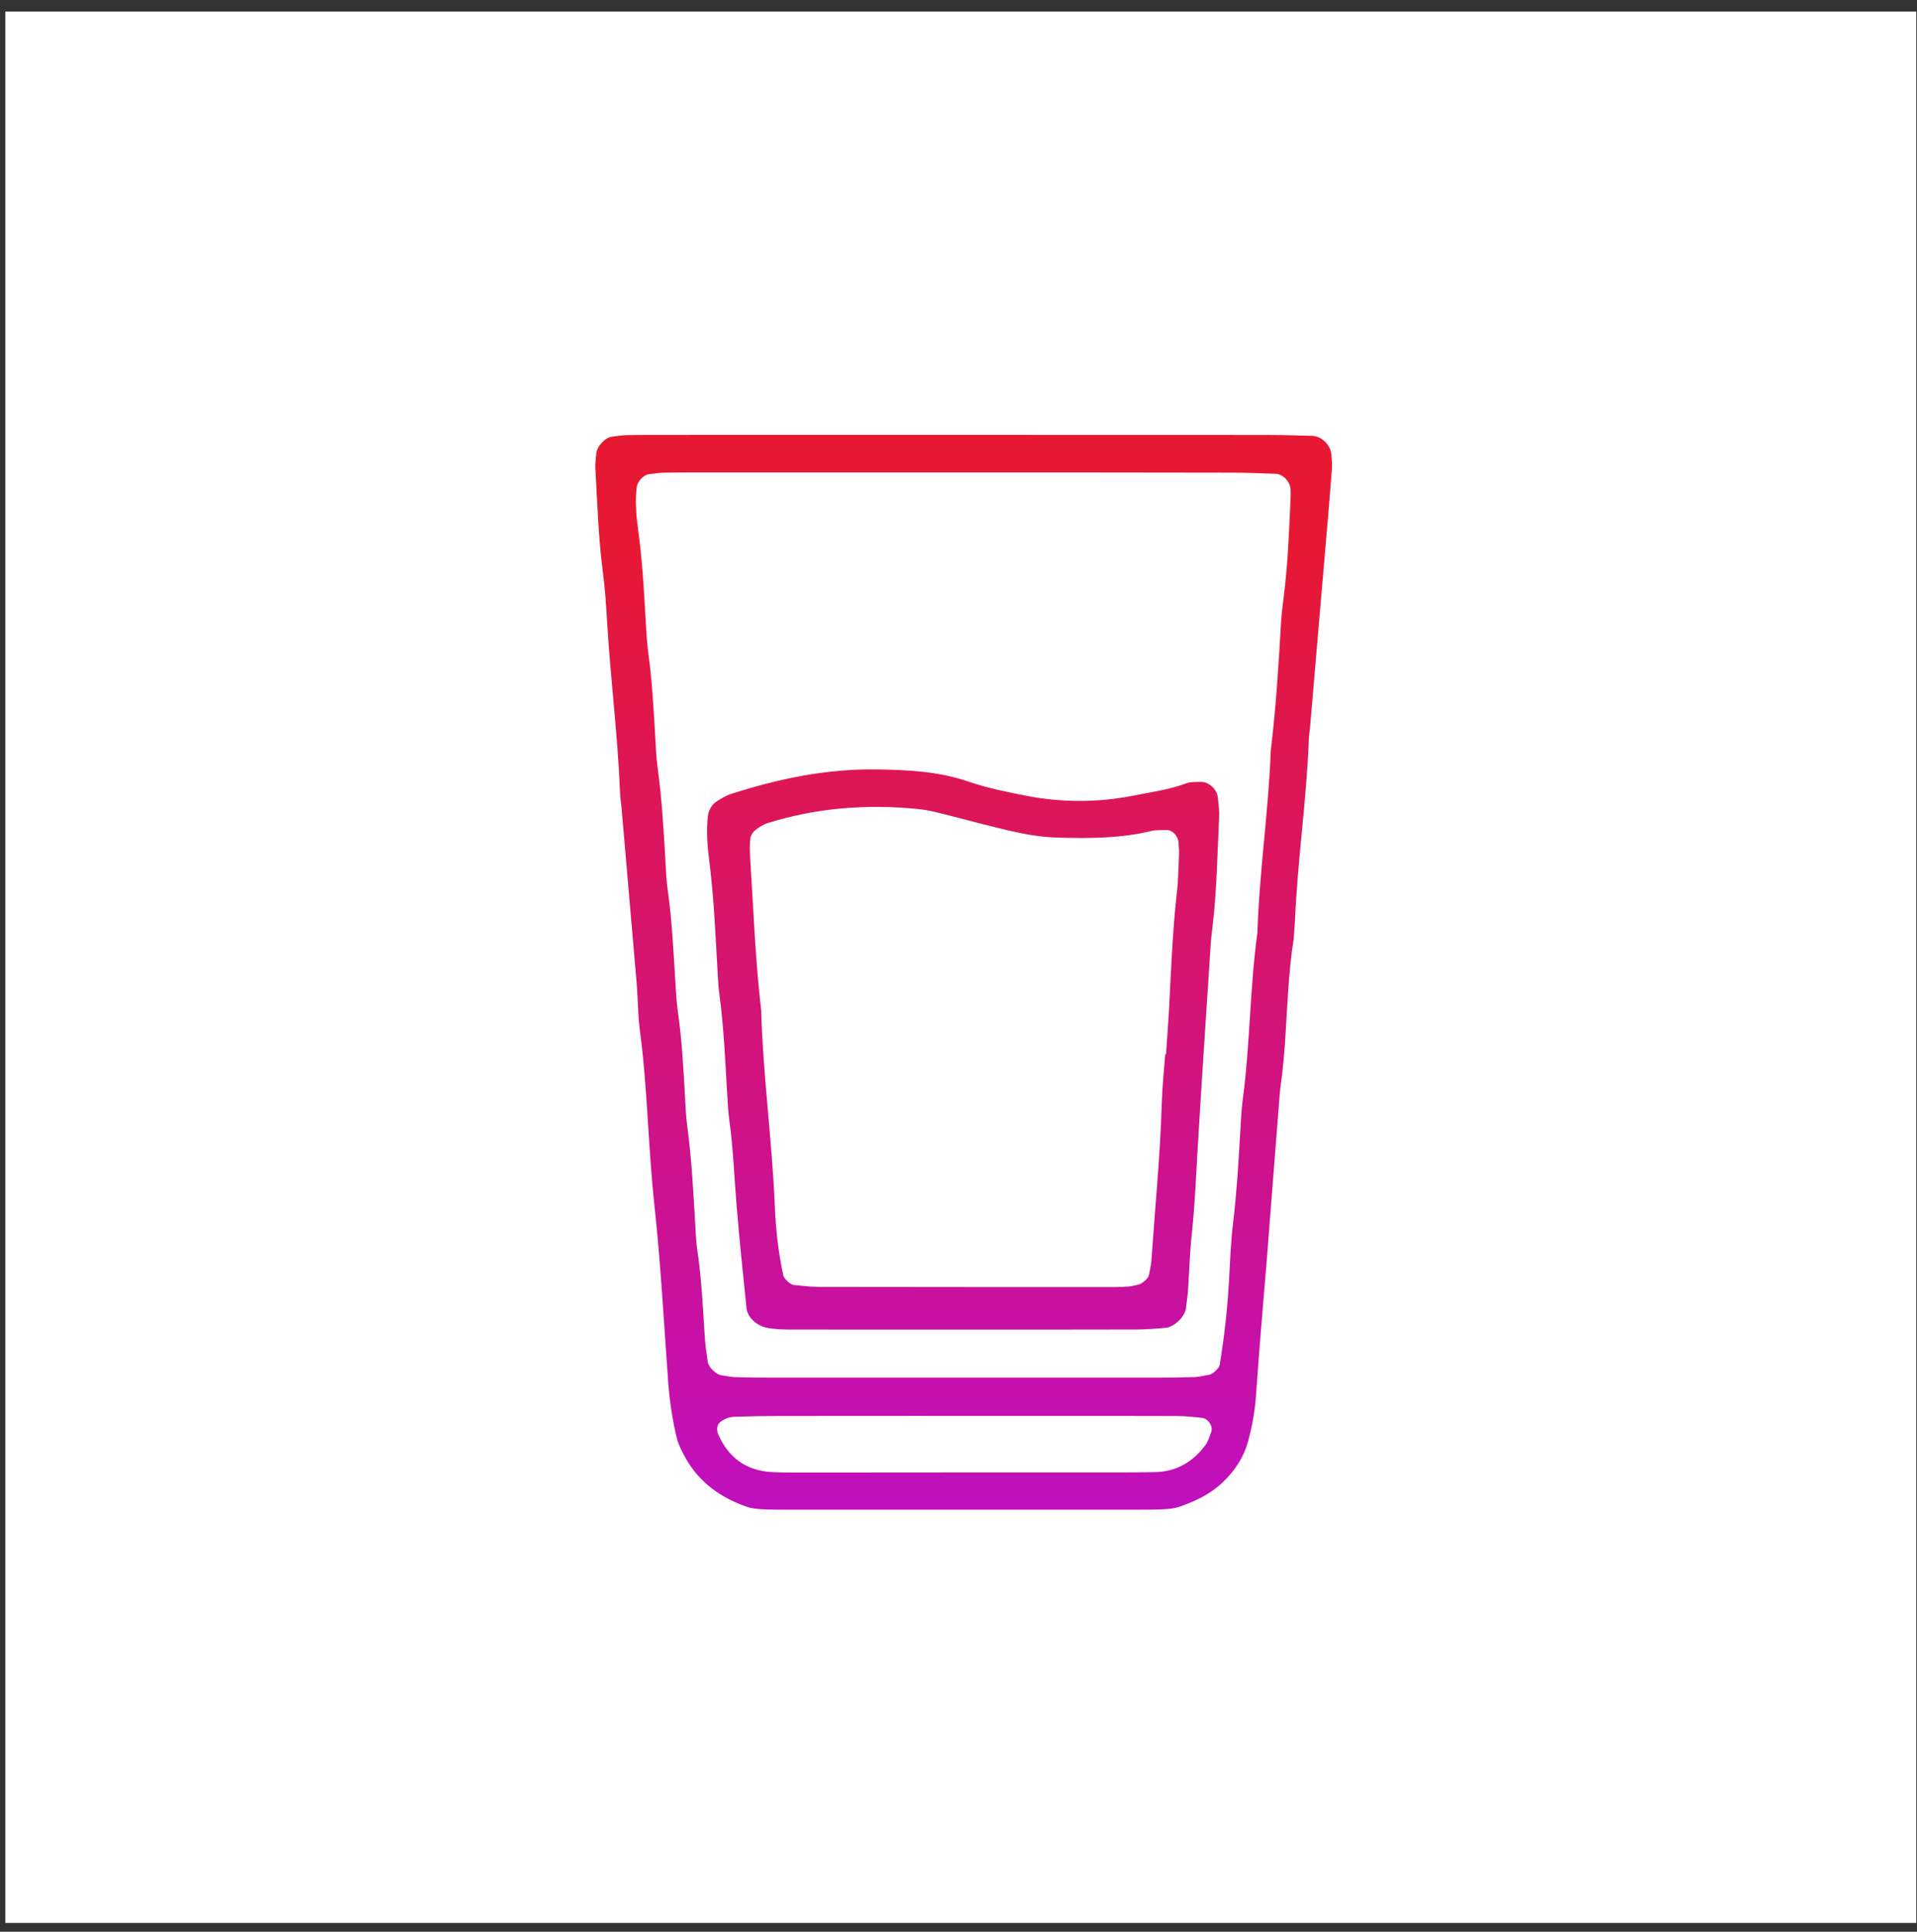 <svg width="134" height="135" viewBox="0 0 134 135" fill="none" xmlns="http://www.w3.org/2000/svg">
<rect x="0" y="0" width="134" height="135" fill="#333333" stroke="none"/>
<rect x="0.371" y="0.807" width="133.578" height="133.578" fill="white"/>
<path d="M90.424 65.661C90.058 67.921 89.986 70.448 89.819 72.971C89.771 73.657 89.699 74.342 89.627 75.028C89.579 75.486 89.496 75.937 89.46 76.395C89.153 80.289 88.854 84.184 88.547 88.074C88.419 89.677 88.276 91.279 88.148 92.881C88.029 94.368 87.909 95.859 87.809 97.35C87.734 98.501 87.546 99.629 87.239 100.742C86.92 101.886 86.29 102.818 85.437 103.623C84.58 104.429 83.544 104.915 82.456 105.294C82.137 105.405 81.782 105.449 81.443 105.469C80.869 105.505 80.295 105.505 79.721 105.505C71.445 105.505 63.169 105.505 54.893 105.505C54.319 105.505 53.741 105.505 53.171 105.469C52.832 105.449 52.478 105.401 52.159 105.29C50.373 104.652 48.898 103.616 47.941 101.929C47.658 101.427 47.403 100.921 47.271 100.351C46.988 99.115 46.801 97.872 46.709 96.608C46.406 92.483 46.191 88.349 45.745 84.243C45.298 80.13 45.266 75.984 44.712 71.883C44.62 71.201 44.612 70.508 44.569 69.822C44.545 69.479 44.537 69.133 44.509 68.79C44.154 64.672 43.799 60.551 43.444 56.433C43.416 56.09 43.353 55.748 43.341 55.405C43.185 51.383 42.667 47.393 42.432 43.379C42.364 42.231 42.284 41.083 42.137 39.947C41.826 37.551 41.754 35.14 41.615 32.732C41.595 32.394 41.65 32.047 41.678 31.704C41.718 31.198 42.3 30.572 42.771 30.52C43.113 30.484 43.452 30.416 43.795 30.409C44.716 30.389 45.633 30.393 46.554 30.393C60.462 30.393 74.371 30.389 88.276 30.397C89.424 30.397 90.572 30.424 91.72 30.46C92.39 30.48 93.012 31.098 93.067 31.78C93.095 32.123 93.123 32.469 93.099 32.808C92.96 34.642 92.804 36.471 92.645 38.301C92.294 42.422 91.943 46.54 91.588 50.657C91.561 51 91.501 51.343 91.489 51.686C91.329 55.935 90.695 60.148 90.516 64.397C90.5 64.732 90.464 65.075 90.424 65.661ZM67.447 33.019C61.351 33.019 55.256 33.019 49.165 33.019C48.244 33.019 47.323 33.015 46.406 33.031C46.063 33.039 45.725 33.103 45.382 33.135C44.979 33.175 44.553 33.653 44.505 34.056C44.381 35.092 44.481 36.124 44.62 37.145C44.887 39.082 44.999 41.035 45.111 42.984C45.166 43.901 45.206 44.822 45.33 45.735C45.577 47.56 45.677 49.394 45.788 51.231C45.836 52.033 45.86 52.842 45.968 53.639C46.259 55.807 46.394 57.984 46.514 60.164C46.55 60.854 46.582 61.543 46.677 62.225C46.968 64.278 47.068 66.342 47.196 68.407C47.243 69.208 47.283 70.017 47.399 70.811C47.654 72.636 47.762 74.47 47.865 76.307C47.909 77.109 47.933 77.918 48.041 78.715C48.344 80.995 48.467 83.291 48.599 85.587C48.631 86.161 48.651 86.739 48.734 87.305C49.041 89.354 49.137 91.422 49.269 93.487C49.304 94.057 49.4 94.627 49.476 95.193C49.524 95.54 50.062 96.062 50.413 96.11C50.751 96.158 51.094 96.234 51.437 96.245C52.358 96.273 53.275 96.277 54.196 96.277C63.05 96.281 71.903 96.281 80.757 96.277C81.678 96.277 82.599 96.269 83.516 96.237C83.855 96.225 84.19 96.126 84.532 96.078C84.756 96.046 85.222 95.612 85.254 95.404C85.573 93.475 85.792 91.538 85.904 89.585C85.984 88.21 86.027 86.826 86.195 85.459C86.442 83.403 86.566 81.338 86.685 79.273C86.733 78.472 86.761 77.663 86.865 76.865C87.387 72.991 87.359 69.065 87.893 65.19C88.025 60.937 88.67 56.72 88.826 52.471C89.185 49.502 89.376 46.52 89.543 43.538C89.575 42.964 89.647 42.395 89.719 41.825C90.03 39.429 90.113 37.013 90.221 34.606C90.225 34.49 90.217 34.375 90.217 34.263C90.217 33.709 89.703 33.127 89.173 33.111C88.14 33.075 87.108 33.031 86.071 33.031C79.868 33.015 73.657 33.019 67.447 33.019ZM67.327 102.902C70.995 102.902 74.666 102.902 78.334 102.902C79.135 102.902 79.94 102.894 80.741 102.878C82.224 102.85 83.372 102.173 84.245 101.013C84.445 100.746 84.544 100.403 84.664 100.084C84.816 99.677 84.445 99.119 84.002 99.084C83.432 99.032 82.866 98.96 82.296 98.96C79.203 98.948 76.105 98.952 73.012 98.952C66.821 98.952 60.63 98.948 54.439 98.956C53.406 98.956 52.378 98.98 51.345 99.012C51.122 99.02 50.883 99.072 50.684 99.167C50.488 99.263 50.261 99.41 50.181 99.594C50.102 99.777 50.122 100.056 50.209 100.251C50.919 101.862 52.147 102.77 53.917 102.874C54.718 102.922 55.519 102.906 56.325 102.91C59.988 102.906 63.66 102.902 67.327 102.902ZM67.339 92.921C63.317 92.921 59.294 92.925 55.272 92.917C54.702 92.917 54.116 92.897 53.562 92.782C52.92 92.646 52.246 92.092 52.179 91.406C51.935 89.007 51.68 86.611 51.485 84.208C51.325 82.263 51.254 80.309 50.991 78.372C50.883 77.575 50.851 76.77 50.803 75.969C50.68 73.788 50.572 71.608 50.281 69.444C50.205 68.874 50.181 68.299 50.15 67.725C50.006 65.202 49.898 62.679 49.579 60.168C49.448 59.148 49.364 58.111 49.476 57.075C49.528 56.589 49.763 56.21 50.173 55.955C50.464 55.776 50.767 55.592 51.09 55.489C54.387 54.428 57.744 53.727 61.236 53.77C63.428 53.798 65.605 53.906 67.702 54.623C69.013 55.074 70.365 55.345 71.712 55.608C74.22 56.098 76.743 56.098 79.246 55.6C80.482 55.353 81.742 55.186 82.938 54.739C83.249 54.624 83.616 54.651 83.958 54.643C84.485 54.627 85.075 55.174 85.123 55.708C85.166 56.162 85.242 56.62 85.218 57.075C85.095 59.714 85.051 62.356 84.732 64.983C84.688 65.326 84.648 65.669 84.628 66.011C84.321 70.711 84.006 75.41 83.727 80.11C83.604 82.175 83.524 84.24 83.301 86.296C83.165 87.552 83.137 88.82 83.049 90.079C83.018 90.537 82.954 90.992 82.898 91.446C82.822 92.02 82.085 92.738 81.483 92.793C80.797 92.857 80.108 92.913 79.422 92.913C75.384 92.925 71.361 92.921 67.339 92.921ZM81.451 73.669C81.471 73.669 81.491 73.673 81.507 73.673C81.575 72.64 81.658 71.612 81.714 70.579C81.858 67.829 81.961 65.075 82.268 62.333C82.372 61.42 82.376 60.499 82.416 59.582C82.424 59.355 82.384 59.124 82.38 58.897C82.368 58.434 81.941 57.984 81.531 58.008C81.188 58.024 80.833 57.988 80.506 58.068C78.362 58.59 76.181 58.598 73.996 58.538C73.076 58.514 72.171 58.398 71.266 58.207C69.468 57.828 67.702 57.326 65.92 56.88C65.366 56.74 64.804 56.605 64.234 56.545C60.654 56.178 57.122 56.445 53.673 57.517C53.355 57.617 53.048 57.812 52.785 58.024C52.621 58.155 52.474 58.39 52.45 58.598C52.398 59.052 52.406 59.514 52.438 59.969C52.665 63.52 52.797 67.08 53.207 70.619C53.339 75.211 53.977 79.771 54.164 84.363C54.232 85.966 54.415 87.564 54.754 89.138C54.798 89.354 55.248 89.78 55.475 89.8C56.045 89.848 56.615 89.932 57.19 89.936C64.082 89.948 70.975 89.948 77.867 89.948C78.21 89.948 78.557 89.94 78.9 89.908C79.127 89.888 79.346 89.82 79.573 89.776C79.832 89.724 80.267 89.342 80.307 89.122C80.371 88.784 80.458 88.449 80.482 88.11C80.733 84.447 81.1 80.788 81.208 77.113C81.24 75.961 81.367 74.817 81.451 73.669Z" fill="url(#paint0_linear_297_1873)"/>
<defs>
<linearGradient id="paint0_linear_297_1873" x1="67.351" y1="105.506" x2="67.351" y2="30.379" gradientUnits="userSpaceOnUse">
<stop stop-color="#C00FBE"/>
<stop offset="0.898" stop-color="#E71833"/>
</linearGradient>
</defs>
</svg>

